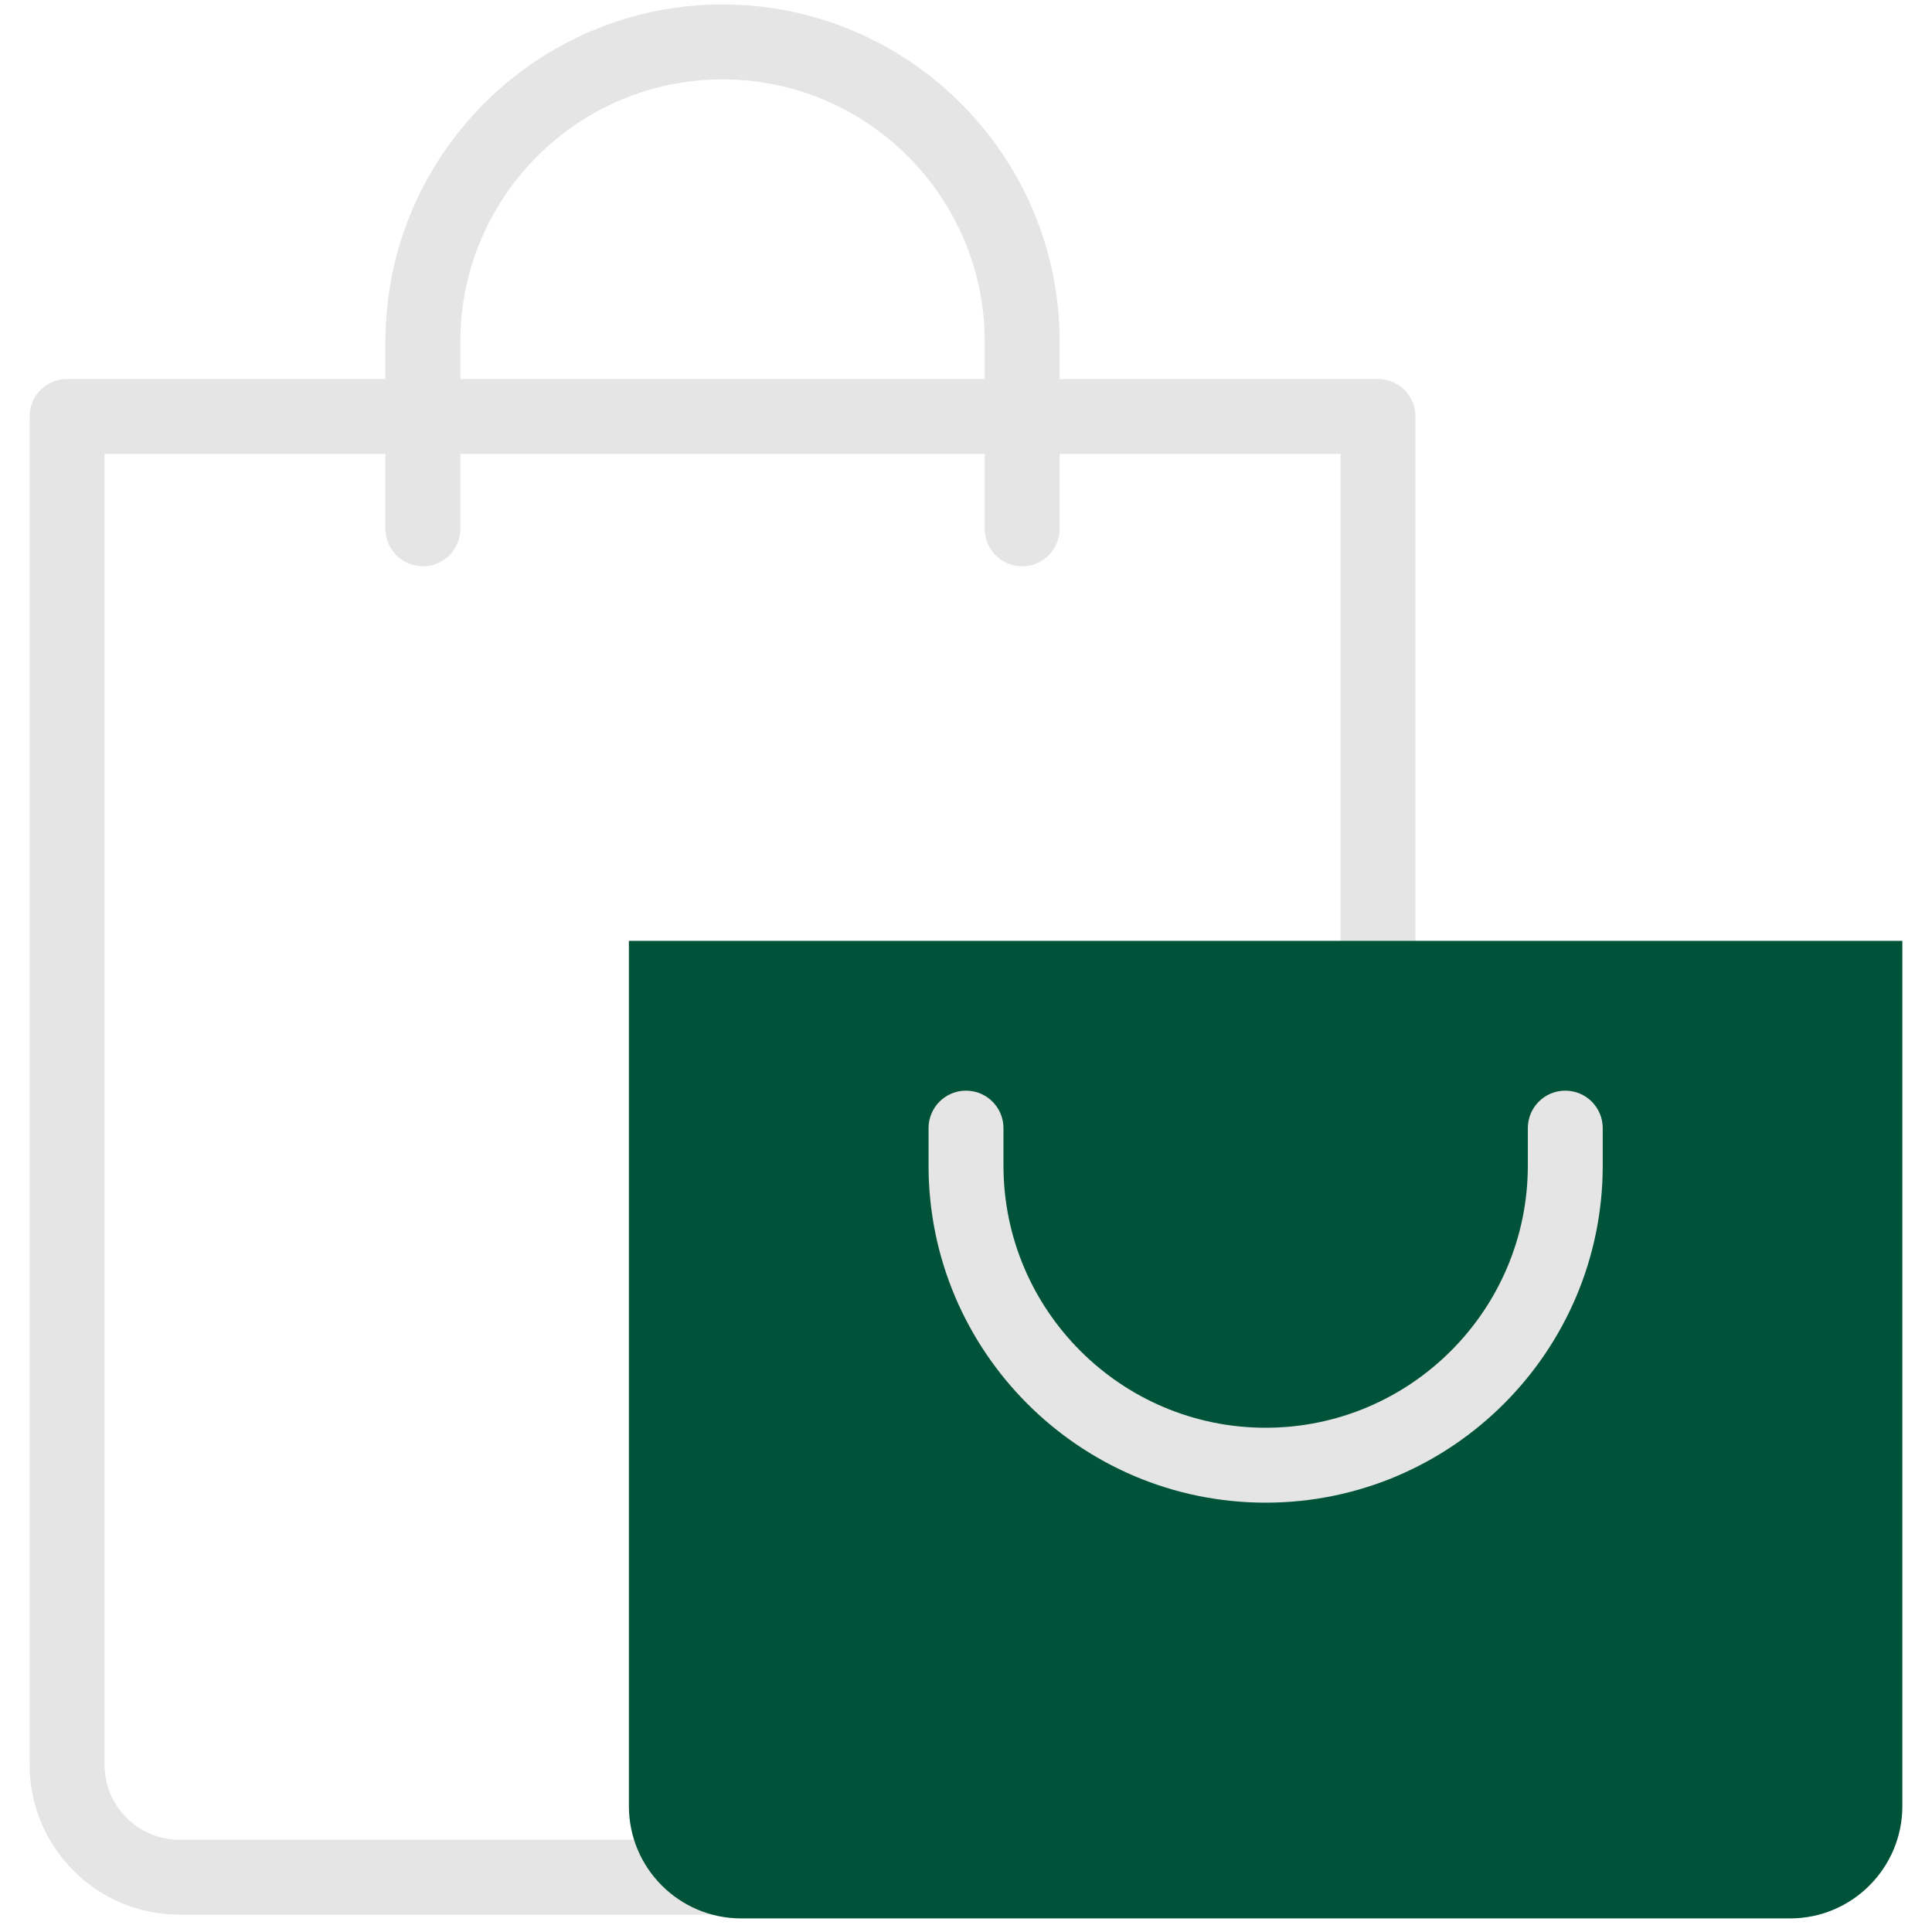 <svg width="107" height="107" viewBox="0 0 107 107" fill="none" xmlns="http://www.w3.org/2000/svg">
<g clip-path="url(#clip0_3071_3050)">
<path d="M76.318 20.991H58.686V18.917C58.686 8.622 50.311 0.247 40.016 0.247C29.722 0.247 21.347 8.622 21.347 18.917V20.991H3.715C2.569 20.991 1.641 21.92 1.641 23.065V97.742C1.641 102.318 5.363 106.04 9.938 106.04H41.053C42.199 106.04 43.128 105.111 43.128 103.966C43.128 102.82 42.199 101.891 41.053 101.891H9.938C7.65 101.891 5.789 100.03 5.789 97.742V25.14H21.347V29.288C21.347 30.434 22.276 31.363 23.421 31.363C24.567 31.363 25.496 30.434 25.496 29.288V25.14H54.537V29.288C54.537 30.434 55.466 31.363 56.611 31.363C57.757 31.363 58.686 30.434 58.686 29.288V25.14H74.243V54.181C74.243 55.326 75.172 56.255 76.318 56.255C77.463 56.255 78.392 55.326 78.392 54.181V23.065C78.392 21.92 77.463 20.991 76.318 20.991ZM54.537 20.991H25.496V18.917C25.496 10.91 32.01 4.396 40.016 4.396C48.023 4.396 54.537 10.91 54.537 18.917V20.991Z" fill="#E5E5E5"/>
<path d="M41.053 106.248H99.135C102.572 106.248 105.358 103.461 105.358 100.025V52.107H34.83V100.025C34.83 103.461 37.616 106.248 41.053 106.248Z" fill="#005339"/>
<path d="M86.69 60.404C85.544 60.404 84.616 61.333 84.616 62.478V64.552C84.616 72.559 78.102 79.073 70.095 79.073C62.088 79.073 55.575 72.559 55.575 64.552V62.478C55.575 61.333 54.646 60.404 53.5 60.404C52.355 60.404 51.426 61.333 51.426 62.478V64.552C51.426 74.847 59.801 83.222 70.095 83.222C80.389 83.222 88.764 74.847 88.764 64.552V62.478C88.764 61.333 87.836 60.404 86.69 60.404Z" fill="#E5E5E5"/>
</g>
<defs>
<clipPath id="clip0_3071_3050">
<rect width="106" height="106" fill="white" transform="translate(0.5 0.247)"/>
</clipPath>
</defs>
</svg>
